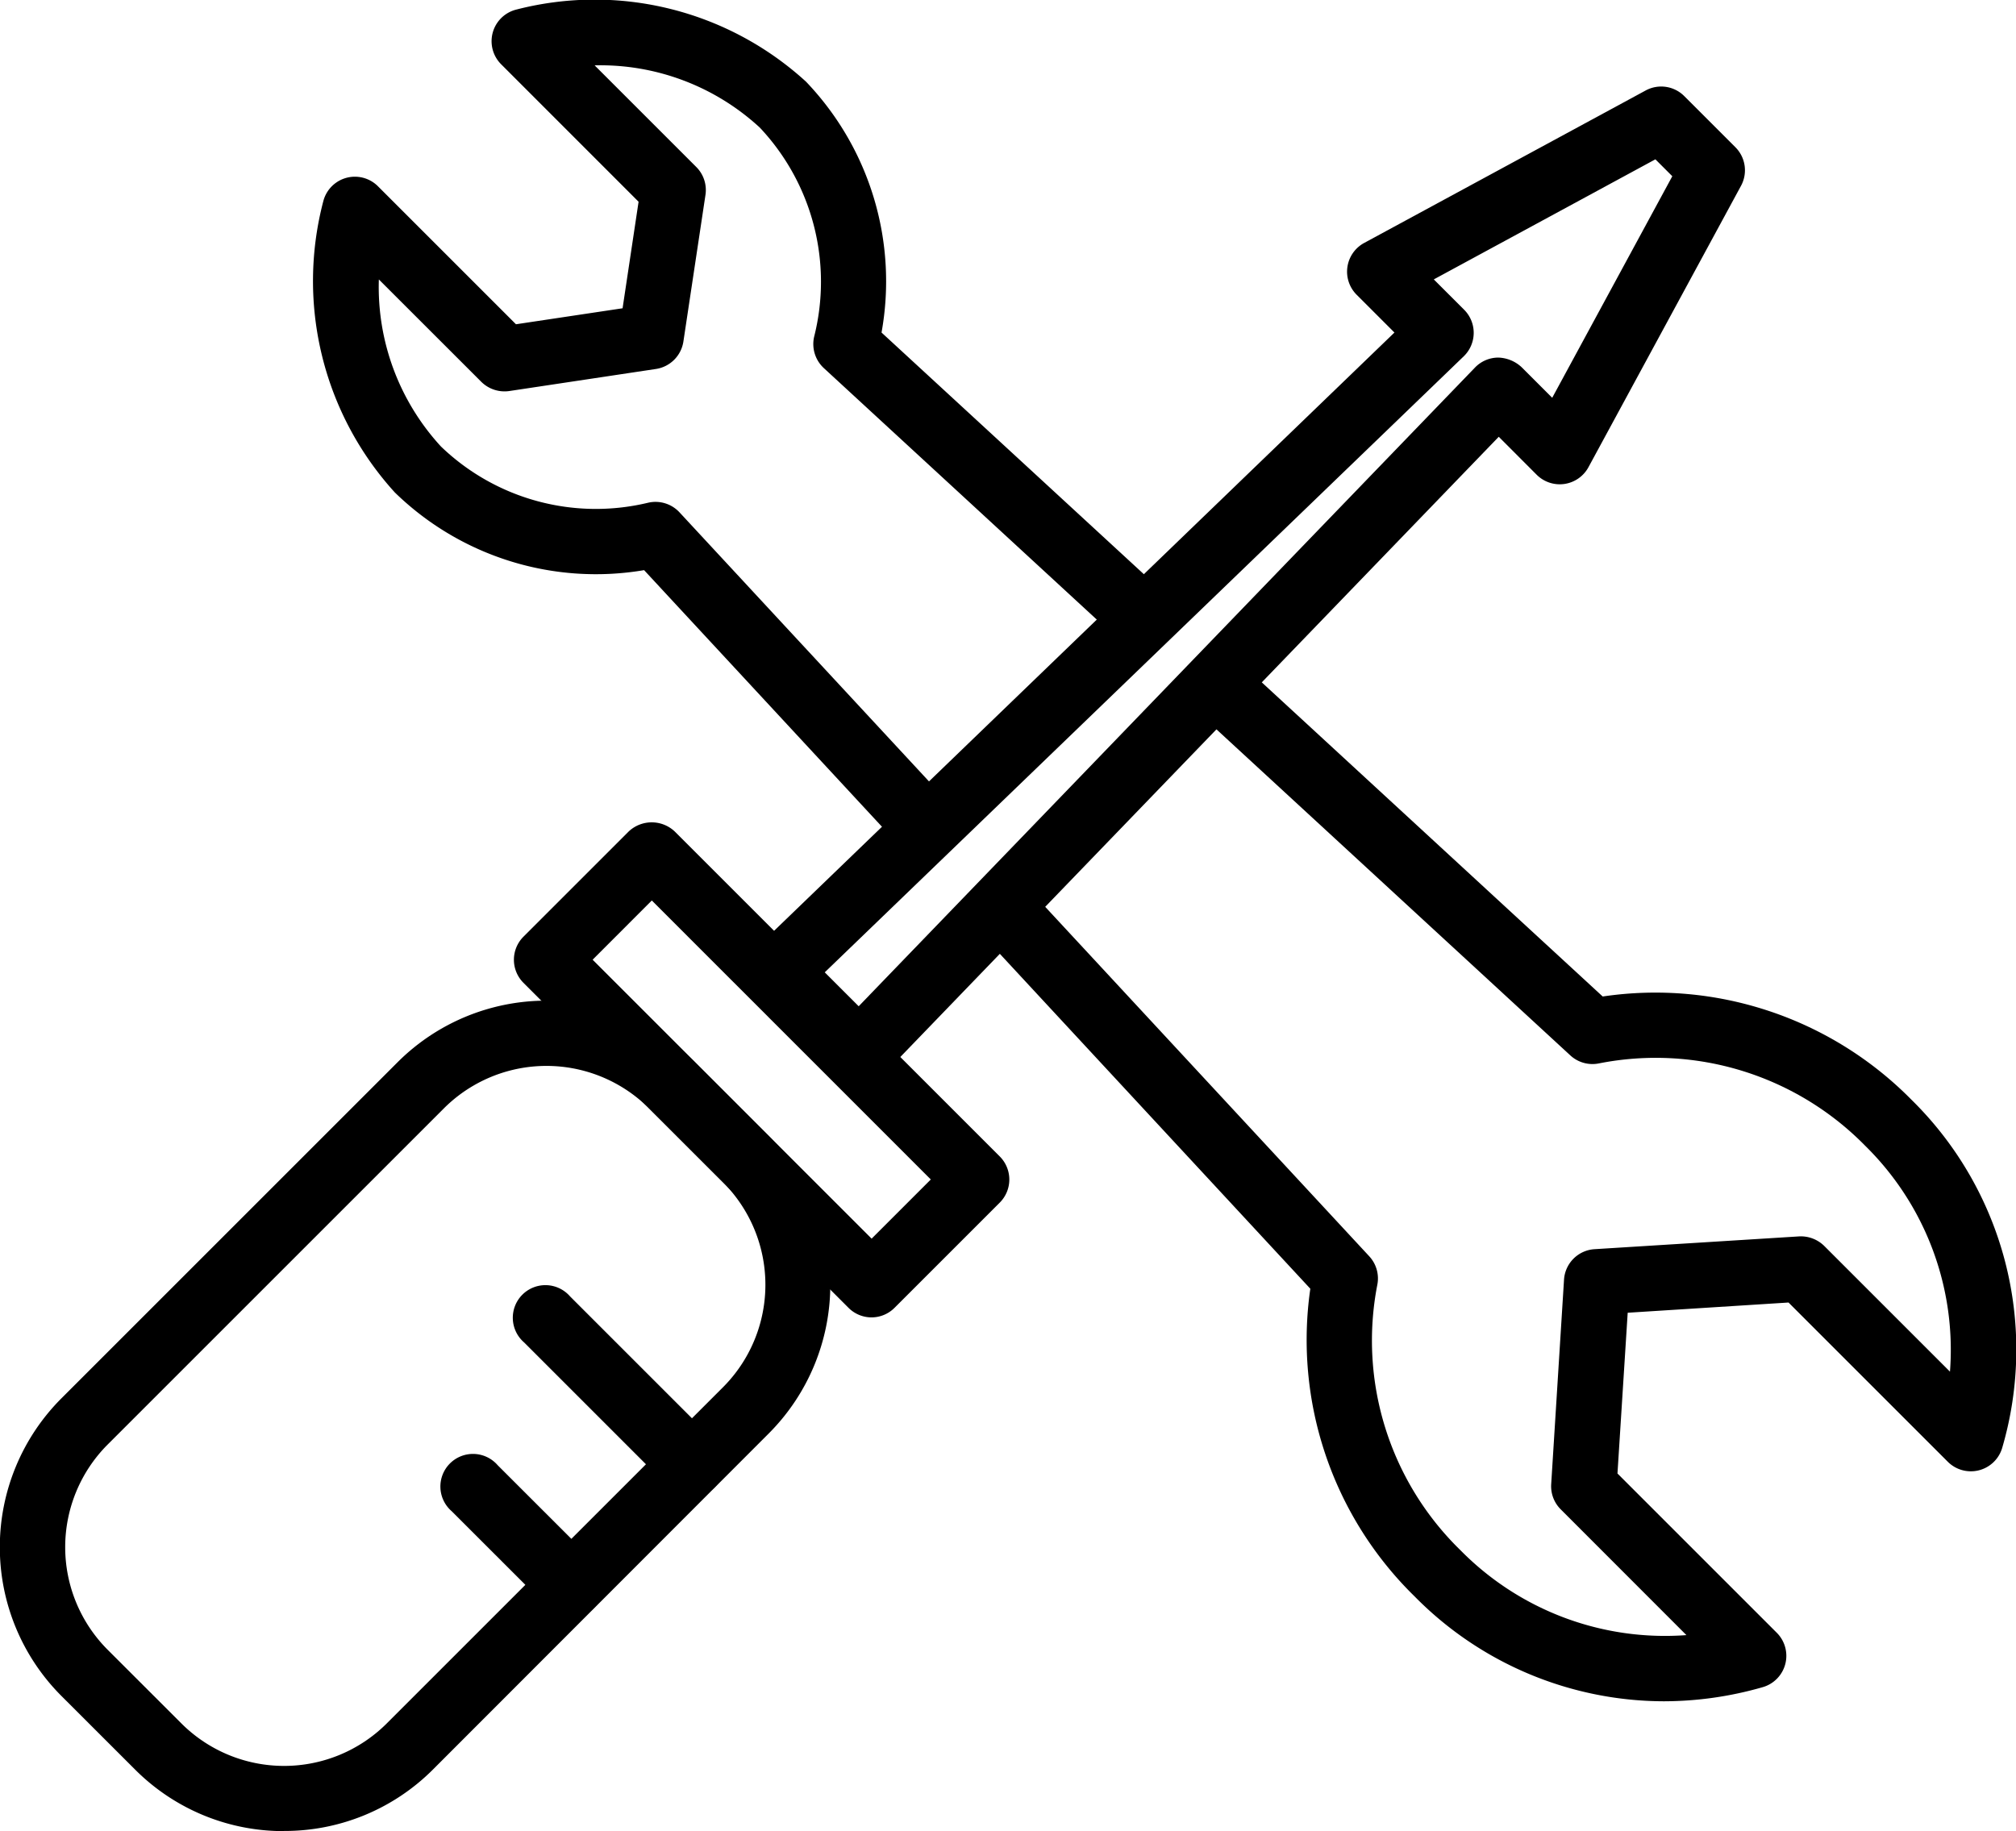 <?xml version="1.0" encoding="utf-8"?><svg xmlns="http://www.w3.org/2000/svg" width="39.447" height="35.837" viewBox="0 0 39.447 35.837"><path d="M77.393,16.969a.638.638,0,0,1-.468-.2l-4.865-5.249A5.637,5.637,0,0,1,67.183,10a6.148,6.148,0,0,1-1.4-5.7.638.638,0,0,1,1.07-.292l2.7,2.7,2.086-.313.313-2.085-2.689-2.69a.638.638,0,0,1,.294-1.07,6.13,6.13,0,0,1,5.671,1.41A5.652,5.652,0,0,1,76.706,6.87L82.1,11.84a.639.639,0,1,1-.866.939L75.577,7.566a.641.641,0,0,1-.19-.613,4.4,4.4,0,0,0-1.063-4.094,4.6,4.6,0,0,0-3.232-1.218L73.081,3.63a.638.638,0,0,1,.18.546l-.432,2.87a.64.64,0,0,1-.537.537l-2.871.432a.647.647,0,0,1-.546-.18L66.87,5.831A4.611,4.611,0,0,0,68.085,9.1a4.37,4.37,0,0,0,4.056,1.1.641.641,0,0,1,.612.189l5.108,5.51a.638.638,0,0,1-.468,1.072Zm0,0" transform="translate(-59.457 -0.362)"/><path d="M218.918,158.28a6.861,6.861,0,0,1-4.877-2.052A7.02,7.02,0,0,1,212,150.206l-6.242-6.734a.638.638,0,0,1,.936-.868l6.459,6.967a.638.638,0,0,1,.157.562,5.727,5.727,0,0,0,1.63,5.193,5.612,5.612,0,0,0,4.419,1.659l-2.46-2.462a.638.638,0,0,1-.186-.491l.251-4a.638.638,0,0,1,.6-.6l4-.25a.652.652,0,0,1,.491.186l2.461,2.461a5.6,5.6,0,0,0-1.658-4.42,5.739,5.739,0,0,0-5.209-1.613.638.638,0,0,1-.561-.156l-7.264-6.694a.639.639,0,1,1,.866-.939l7.031,6.48a7.032,7.032,0,0,1,6.041,2.02,6.849,6.849,0,0,1,1.777,6.81.639.639,0,0,1-1.065.276l-3.117-3.117-3.147.2-.2,3.146,3.117,3.117a.638.638,0,0,1-.276,1.065A7.023,7.023,0,0,1,218.918,158.28Zm0,0" transform="translate(-186.361 -124.985)"/><path d="M158.2,37.966a.639.639,0,0,1-.452-.187L156.167,36.2a.639.639,0,0,1,.008-.911l12.5-12.057-.74-.74a.639.639,0,0,1,.147-1.013l5.508-2.984a.637.637,0,0,1,.756.11l1,1a.638.638,0,0,1,.11.756l-2.985,5.507a.639.639,0,0,1-1.013.147l-.742-.743-12.059,12.5a.635.635,0,0,1-.454.2H158.2Zm-.672-2.213.664.664,12.059-12.5a.636.636,0,0,1,.454-.195.7.7,0,0,1,.457.187l.6.6,2.35-4.336-.331-.331-4.336,2.35.594.594a.639.639,0,0,1-.008.911Zm0,0" transform="translate(-141.39 -16.724)"/><path d="M5.558,225.983a4.1,4.1,0,0,1-2.91-1.2L1.2,223.336a4.121,4.121,0,0,1,0-5.821l6.579-6.579a4.115,4.115,0,0,1,5.82,0l1.444,1.444a4.12,4.12,0,0,1,0,5.82L8.469,224.78a4.1,4.1,0,0,1-2.911,1.2Zm-2.007-2.106a2.843,2.843,0,0,0,4.015,0l6.579-6.579a2.839,2.839,0,0,0,0-4.015L12.7,211.839a2.839,2.839,0,0,0-4.015,0l-6.579,6.579a2.842,2.842,0,0,0,0,4.015Zm0,0" transform="translate(0 -190.147)"/><path d="M114.495,182.067a.637.637,0,0,1-.452-.187l-6.362-6.362a.639.639,0,0,1,0-.9l2.061-2.061a.657.657,0,0,1,.9,0l6.362,6.362a.639.639,0,0,1,0,.9l-2.061,2.061A.637.637,0,0,1,114.495,182.067Zm-5.459-7,5.459,5.459,1.158-1.158-5.459-5.46Zm0,0" transform="translate(-97.44 -156.285)"/><path d="M111.09,273.687a.636.636,0,0,1-.451-.187l-2.831-2.831a.638.638,0,1,1,.9-.9l2.831,2.831a.638.638,0,0,1-.452,1.09Zm0,0" transform="translate(-97.554 -244.398)"/><path d="M95.016,308.052a.636.636,0,0,1-.452-.187l-1.888-1.887a.638.638,0,1,1,.9-.9l1.888,1.887a.638.638,0,0,1-.451,1.09Zm0,0" transform="translate(-83.839 -276.404)"/></svg>